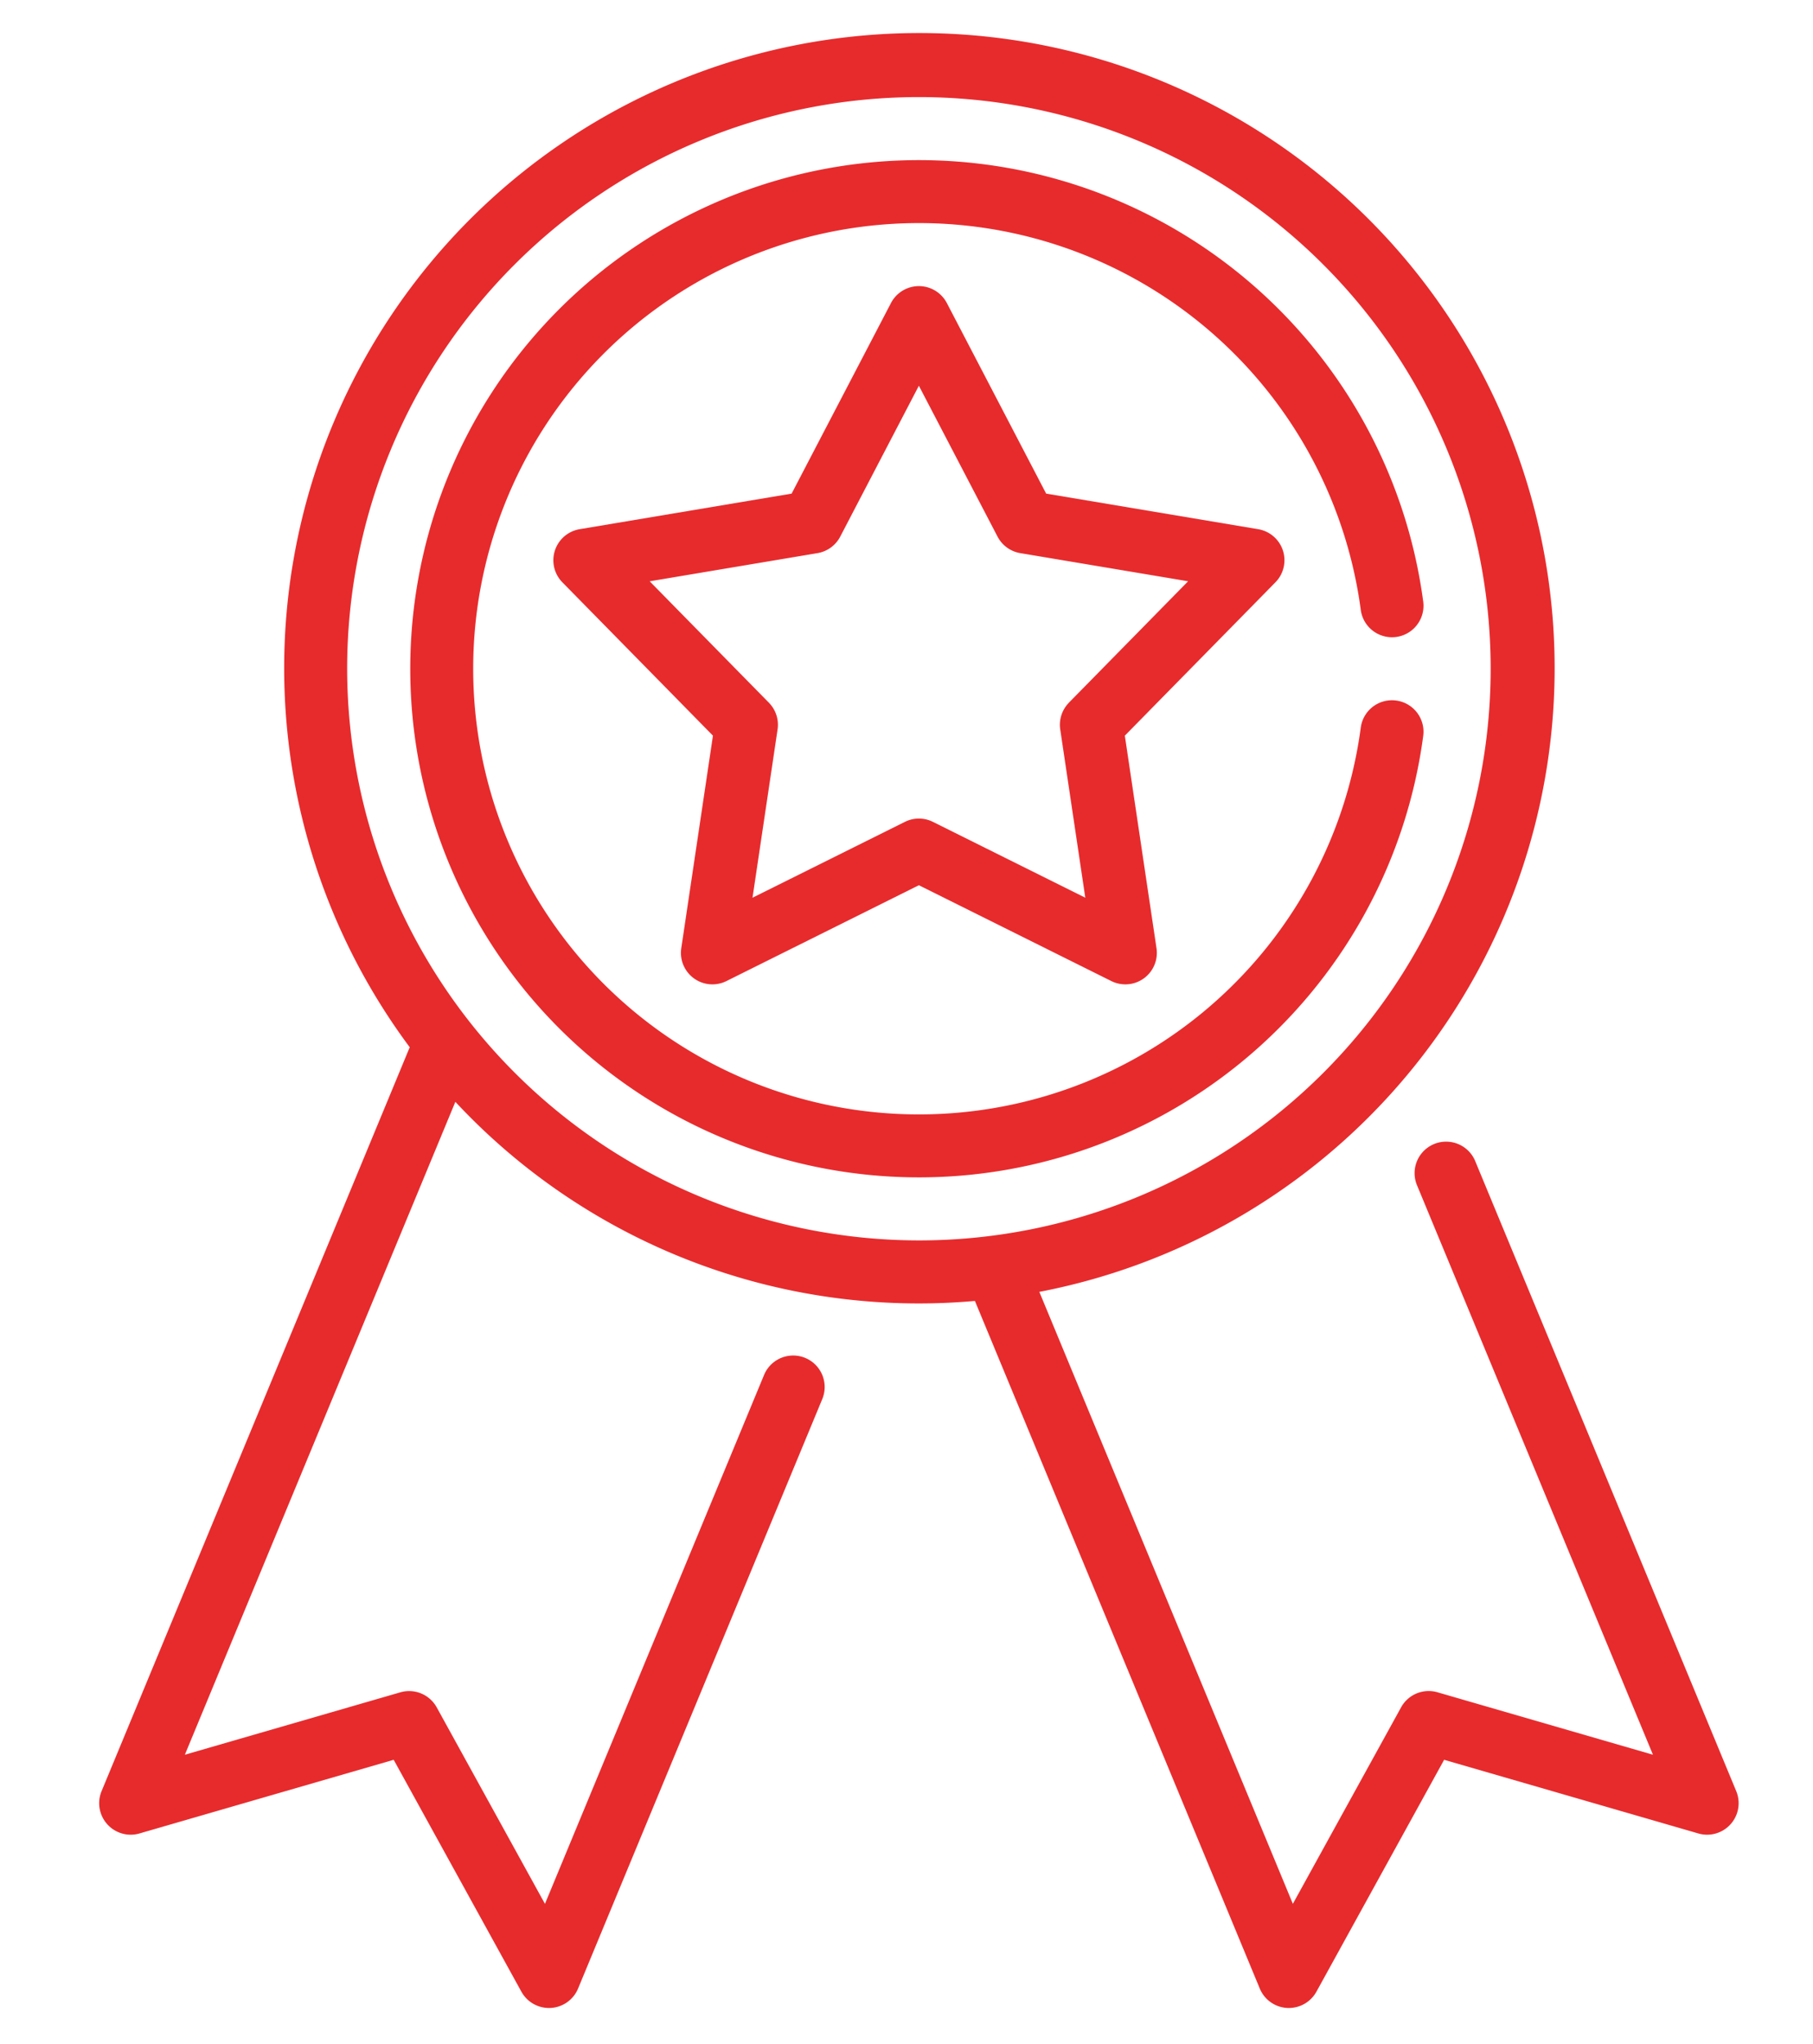 <svg id="Warstwa_1" data-name="Warstwa 1" xmlns="http://www.w3.org/2000/svg" width="17.632mm" height="19.884mm" viewBox="0 0 49.98 56.364"><defs><style>.cls-1{fill:#e72b2d;}</style></defs><title>quality-icon1</title><path class="cls-1" d="M47.864,49.386,40.659,31.992a.869.869,0,0,0-1.605.665l6.514,15.725L39.627,46.66a.868.868,0,0,0-1.002.415l-2.984,5.418-6.989-16.873a17.512,17.512,0,1,0-17.357-6.745L2.8,49.386a.869.869,0,0,0,1.044,1.167l7.009-2.031,3.52,6.393a.869.869,0,0,0,.761.45c.016,0,.032-.001.048-.001a.869.869,0,0,0,.754-.535L22.668,38.576a.868.868,0,0,0-1.605-.665l-6.04,14.583-2.984-5.418a.869.869,0,0,0-1.002-.415L5.096,48.382l7.457-18.002a17.453,17.453,0,0,0,12.78,5.559c.52,0,1.034-.024,1.543-.069l7.853,18.959a.868.868,0,0,0,.754.535c.016.001.032.001.048.001a.868.868,0,0,0,.76-.45l3.52-6.393,7.009,2.031a.869.869,0,0,0,1.044-1.167ZM9.57,18.439A15.762,15.762,0,1,1,25.332,34.201,15.78,15.78,0,0,1,9.57,18.439Z"/><path class="cls-1" d="M35.367,15.179a.869.869,0,0,0-.682-.588L28.84,13.61,26.102,8.355a.869.869,0,0,0-1.54,0L21.823,13.61l-5.844.981a.869.869,0,0,0-.476,1.465l4.151,4.228-.873,5.861a.868.868,0,0,0,1.246.905l5.304-2.642L30.636,27.05a.868.868,0,0,0,1.246-.905l-.873-5.861,4.151-4.228A.869.869,0,0,0,35.367,15.179Zm-5.9,4.197a.868.868,0,0,0-.239.736l.691,4.64-4.2-2.091a.868.868,0,0,0-.774,0l-4.2,2.091.691-4.64a.868.868,0,0,0-.239-.736l-3.287-3.348,4.627-.777a.868.868,0,0,0,.626-.455l2.168-4.16L27.5,14.796a.869.869,0,0,0,.626.455l4.627.776-3.287,3.348Z"/><path class="cls-1" d="M38.488,19.315a.868.868,0,0,0-.975.747,12.288,12.288,0,1,1,0-3.246.868.868,0,1,0,1.722-.228,14.024,14.024,0,1,0,0,3.702.868.868,0,0,0-.747-.975Z"/></svg>